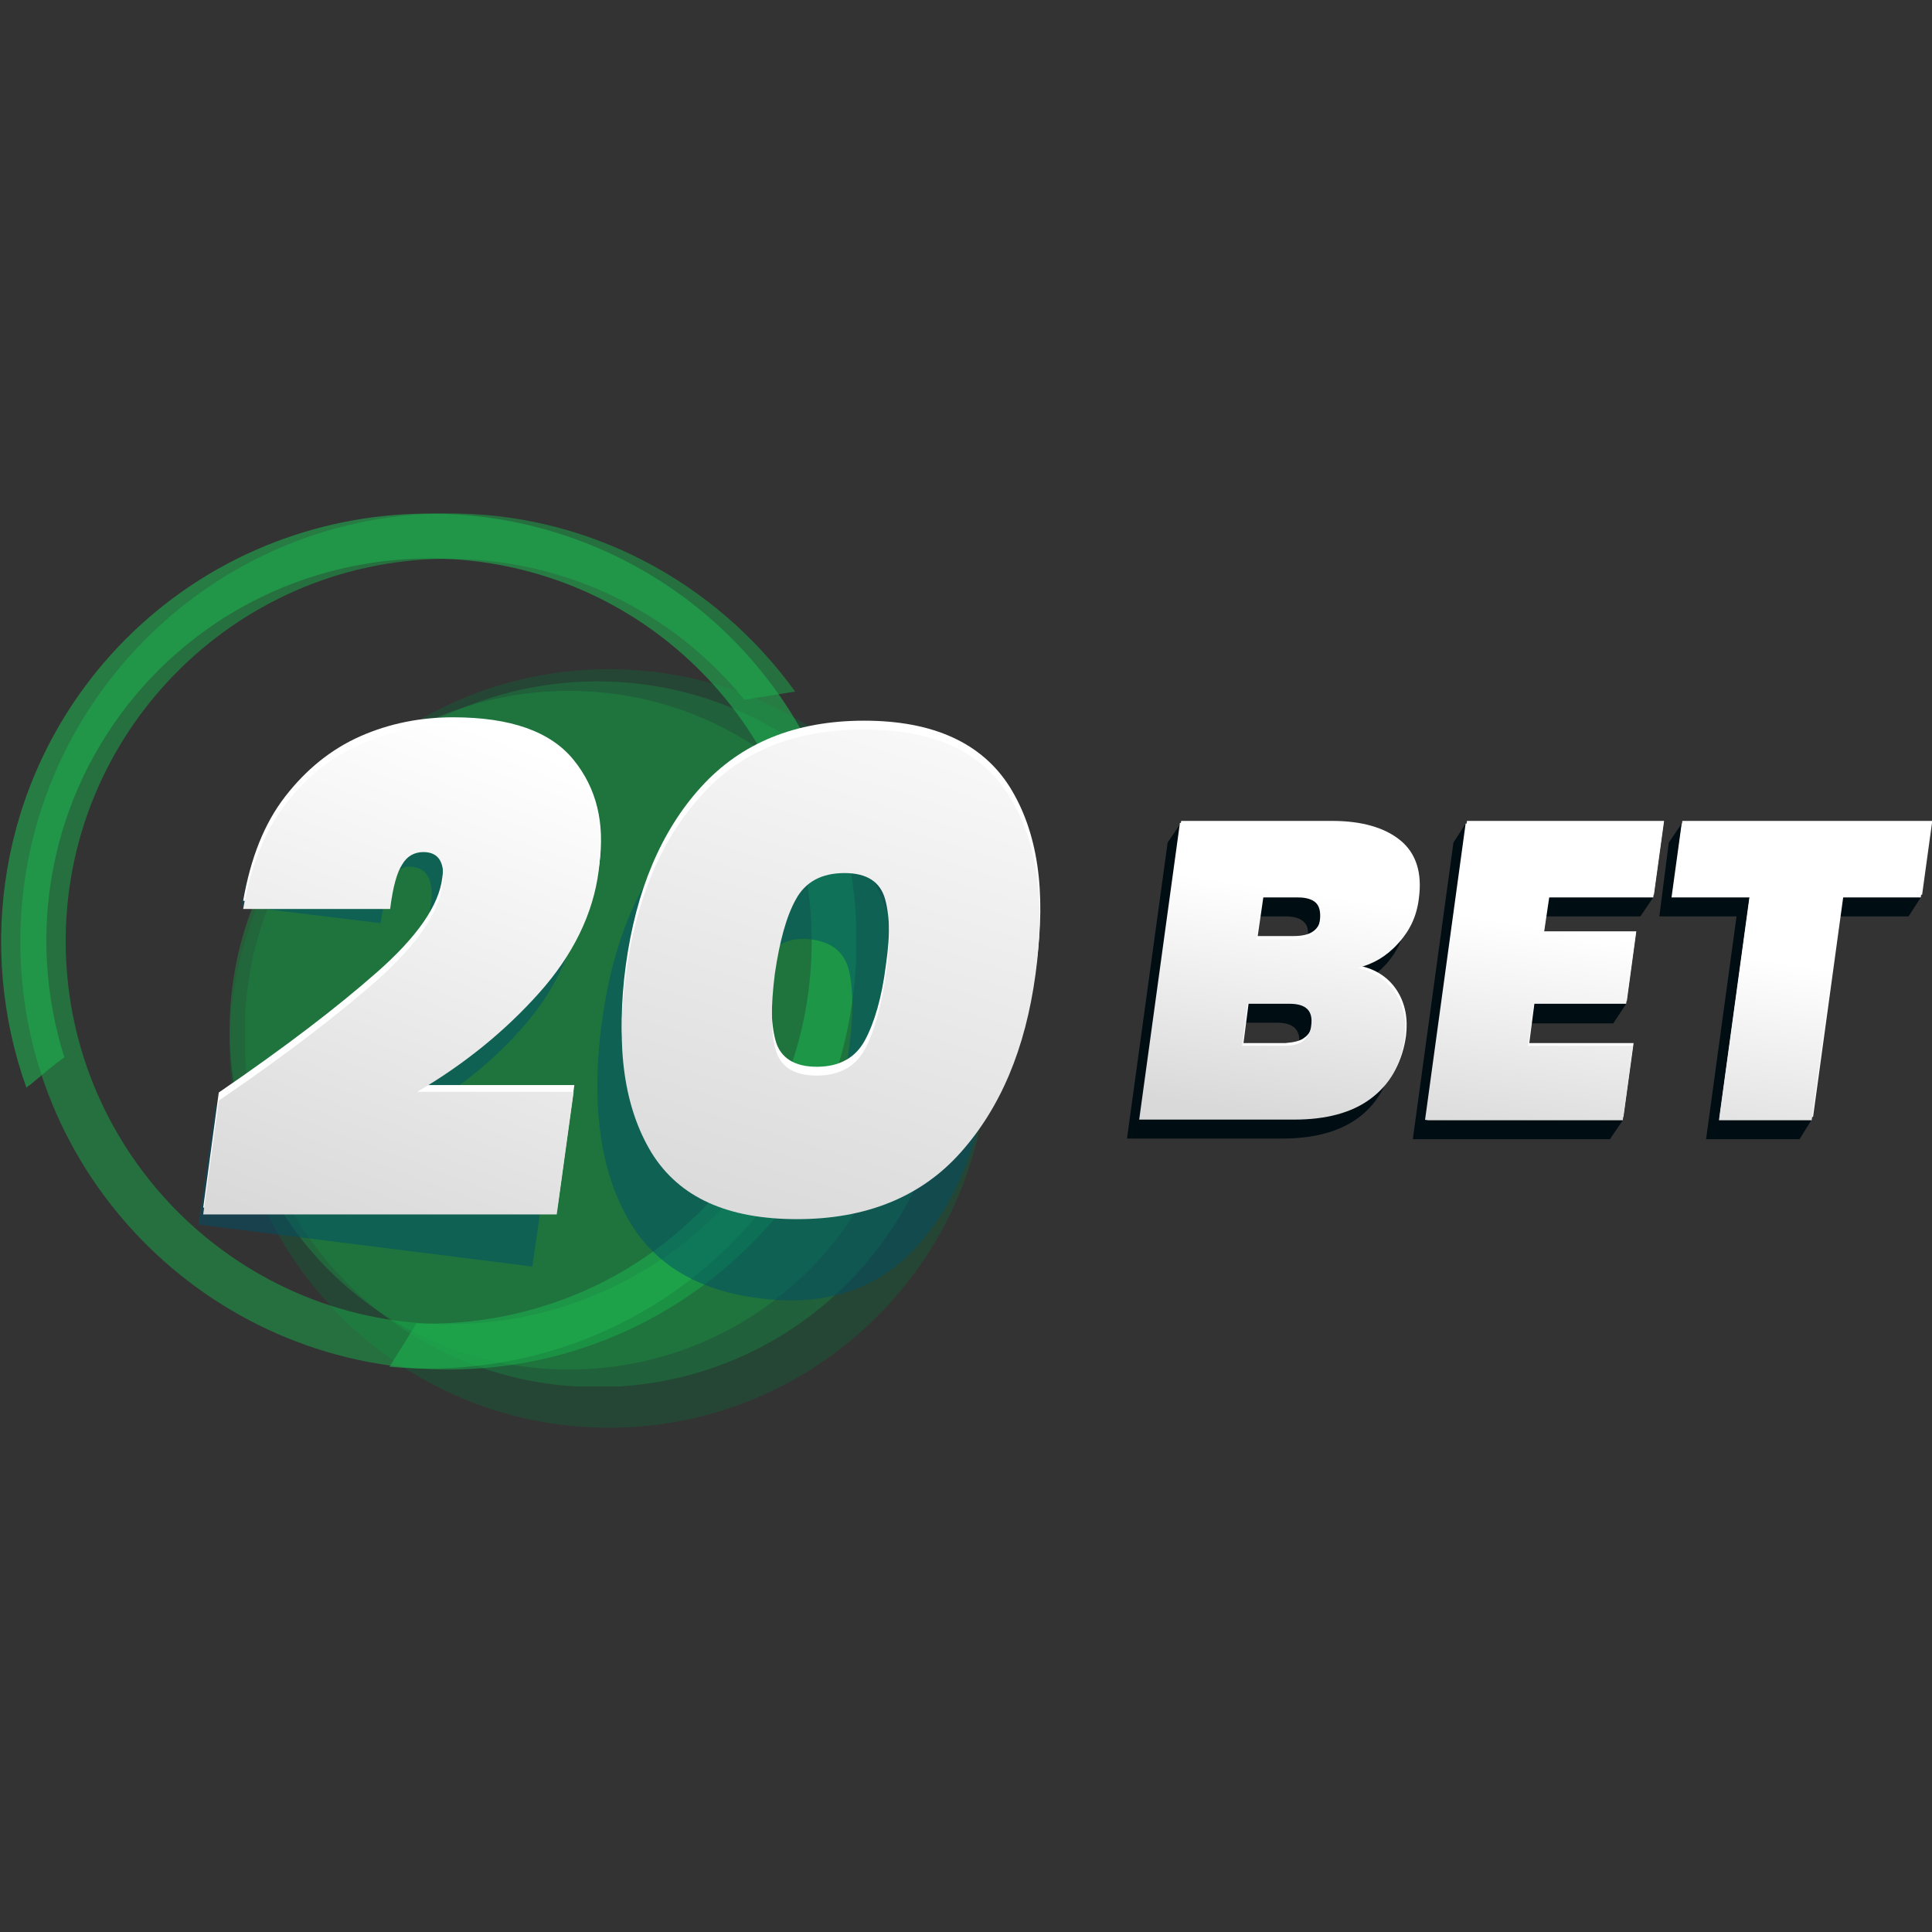 <?xml version="1.0" encoding="UTF-8" standalone="no"?>
<!-- Created with Inkscape (http://www.inkscape.org/) -->
<svg xmlns:inkscape="http://www.inkscape.org/namespaces/inkscape" xmlns:sodipodi="http://sodipodi.sourceforge.net/DTD/sodipodi-0.dtd" xmlns:xlink="http://www.w3.org/1999/xlink" xmlns="http://www.w3.org/2000/svg" xmlns:svg="http://www.w3.org/2000/svg" width="230" height="230" viewBox="0 0 105.833 105.833" version="1.1" id="svg5" inkscape:version="1.1.1 (3bf5ae0d25, 2021-09-20)" sodipodi:docname="20bet-new.svg">
  <rect x="0" y="0" width="105.833" height="105.833" fill="#333333" stroke="none"/>
  <sodipodi:namedview id="namedview7" pagecolor="#ffffff" bordercolor="#666666" borderopacity="1.0" inkscape:pageshadow="2" inkscape:pageopacity="0.0" inkscape:pagecheckerboard="0" inkscape:document-units="px" showgrid="false" units="px" inkscape:zoom="1.4823793" inkscape:cx="199.34169" inkscape:cy="185.84986" inkscape:window-width="1920" inkscape:window-height="1017" inkscape:window-x="-8" inkscape:window-y="-8" inkscape:window-maximized="1" inkscape:current-layer="layer1"/>
  <defs id="defs2">
    <rect id="SVGID_1_" x="91.2" y="30.5" width="112" height="112"/>
    <rect id="SVGID_3_" x="93.5" y="32.3" width="104.1" height="104.1"/>
    <rect id="SVGID_5_" x="91.2" y="33.7" width="100.3" height="100.3"/>
    <rect id="SVGID_7_" x="60.3" y="7.5" width="118.5" height="126.4"/>
    <rect id="SVGID_9_" x="57.4" y="7.5" width="126.3" height="126.3"/>
    <rect id="SVGID_11_" x="86.6" y="40.3" width="117.6" height="83.6"/>
    <path id="SVGID_13_" d="m 110.5,41.6 c -4.3,1.9 -8,4.8 -11.1,8.9 -3.1,4 -5.1,9.2 -6.2,15.4 h 21.7 c 0.4,-3.2 1,-5.4 1.8,-6.6 0.7,-1.2 1.8,-1.8 3.1,-1.8 2.4,0 3.3,1.7 2.8,5 -0.6,4.1 -3.8,8.7 -9.6,13.9 -5.9,5.2 -13.6,11.1 -23.4,17.8 L 87.3,111 h 52.2 L 142,92.9 h -23.1 c 7,-4.1 13,-9 18,-14.6 5,-5.6 8,-11.7 8.8,-18.1 0.8,-6.1 -0.4,-11.2 -3.8,-15.3 -3.4,-4.2 -9.3,-6.3 -17.8,-6.3 -4.8,0.2 -9.4,1.1 -13.6,3"/>
    <path id="SVGID_16_" d="m 171.8,86.6 c -0.7,-2.6 -0.7,-6.3 -0.1,-11.1 0.7,-4.8 1.7,-8.5 3.1,-11 1.4,-2.6 3.8,-3.9 7.2,-3.9 3.3,0 5.3,1.3 6,3.9 0.7,2.6 0.8,6.3 0.1,11 -0.7,4.8 -1.7,8.5 -3.1,11.1 -1.4,2.6 -3.8,3.9 -7.1,3.9 -3.4,0 -5.4,-1.3 -6.1,-3.9 m -11,-37.4 c -5.9,6.5 -9.6,15.3 -11.1,26.3 -1.5,11 -0.2,19.8 3.8,26.4 4.1,6.6 11.2,9.8 21.5,9.8 10.2,0 18.3,-3.3 24.1,-9.8 5.9,-6.6 9.6,-15.3 11.1,-26.4 1.5,-11 0.2,-19.7 -3.9,-26.3 -4.1,-6.6 -11.2,-9.8 -21.5,-9.8 -10.1,0 -18.2,3.2 -24,9.8"/>
    <path id="SVGID_19_" d="m 241.5,79.9 h 6.2 c 2.4,0 3.5,1 3.2,3.2 -0.1,1.1 -0.6,1.8 -1.2,2.3 -0.7,0.5 -1.6,0.7 -2.8,0.7 h -6.2 z m 2.2,-15.7 h 5.3 c 1.2,0 2.1,0.3 2.6,0.8 0.5,0.5 0.7,1.3 0.6,2.4 -0.1,1 -0.5,1.8 -1.2,2.3 -0.7,0.5 -1.6,0.7 -2.9,0.7 h -5.3 z m -12.2,-10.9 -6,43.7 h 22.9 c 4.7,0 8.5,-1 11.3,-3.1 2.8,-2.1 4.5,-5 5,-8.9 0.3,-2.5 -0.1,-4.7 -1.3,-6.6 -1.2,-1.9 -3.1,-3.2 -5.6,-3.8 2.3,-0.6 4.2,-1.7 5.8,-3.5 1.6,-1.8 2.5,-3.9 2.9,-6.5 0.5,-3.7 -0.4,-6.5 -2.7,-8.5 -2.3,-1.9 -5.7,-2.9 -10.1,-2.9 h -22.2 z"/>
    <polygon id="SVGID_22_" points="283.8,79.9 297.4,79.9 298.8,69.6 285.2,69.6 285.9,64.2 301.4,64.2 302.9,53.3 273.7,53.3 267.7,97.1 296.9,97.1 298.4,86.1 282.9,86.1 "/>
    <polygon id="SVGID_25_" points="329.3,64.2 340.9,64.2 342.4,53.3 305.6,53.3 304.1,64.2 315.6,64.2 311.1,97.1 324.8,97.1 "/>
  </defs>
  <g inkscape:label="Слой 1" inkscape:groupmode="layer" id="layer1" style="display:inline">
    <circle style="display:none;fill:#ff0000;fill-rule:evenodd;stroke-width:0.289" id="path404" cx="-53.099" cy="53.099" r="52.742" transform="scale(-1,1)"/>
    <g id="g300" transform="matrix(0.371,0,0,0.371,-21.257,25.343)">
      <g class="st0" id="g21">
	<g id="g19">
		<defs id="defs12">
			<rect id="rect193" x="91.2" y="30.5" width="112" height="112"/>

		</defs>

		<clipPath id="SVGID_2_">
			<use xlink:href="#SVGID_1_" style="overflow:visible" id="use14" x="0" y="0" width="100%" height="100%"/>

		</clipPath>

		<path class="st1" d="m 203.2,86.5 c 0,30.9 -25.1,56 -56,56 -30.9,0 -56,-25.1 -56,-56 0,-30.9 25.1,-56 56,-56 30.9,0 56,25.1 56,56" clip-path="url(#SVGID_2_)" id="path17"/>

	</g>

</g>
      <g class="st0" id="g33">
	<g id="g31">
		<defs id="defs24">
			<rect id="rect201" x="93.5" y="32.3" width="104.1" height="104.1"/>

		</defs>

		<clipPath id="SVGID_4_">
			<use xlink:href="#SVGID_3_" style="overflow:visible" id="use26" x="0" y="0" width="100%" height="100%"/>

		</clipPath>

		<path class="st2" d="m 197.6,84.4 c 0,28.8 -23.3,52.1 -52.1,52.1 -28.8,0 -52.1,-23.3 -52.1,-52.1 0,-28.8 23.3,-52.1 52.1,-52.1 28.8,0 52.1,23.3 52.1,52.1" clip-path="url(#SVGID_4_)" id="path29"/>

	</g>

</g>
      <g class="st0" id="g45">
	<g id="g43">
		<defs id="defs36">
			<rect id="rect209" x="91.2" y="33.7" width="100.3" height="100.3"/>

		</defs>

		<clipPath id="SVGID_6_">
			<use xlink:href="#SVGID_5_" style="overflow:visible" id="use38" x="0" y="0" width="100%" height="100%"/>

		</clipPath>

		<path class="st3" d="m 191.4,83.8 c 0,27.7 -22.4,50.1 -50.1,50.1 -27.7,0 -50.1,-22.4 -50.1,-50.1 0,-27.7 22.4,-50.1 50.1,-50.1 27.7,0 50.1,22.4 50.1,50.1" clip-path="url(#SVGID_6_)" id="path41"/>

	</g>

</g>
      <g class="st0" id="g57">
	<g id="g55">
		<defs id="defs48">
			<rect id="rect217" x="60.3" y="7.5" width="118.5" height="126.4"/>

		</defs>

		<clipPath id="SVGID_8_">
			<use xlink:href="#SVGID_7_" style="overflow:visible" id="use50" x="0" y="0" width="100%" height="100%"/>

		</clipPath>

		<path class="st4" d="m 178.2,101.1 c -2.2,-0.3 -4.3,-0.6 -6.4,-1.1 -9.8,16.1 -27.4,27 -47.6,27.2 C 93,127.6 67.4,102.5 67,71.4 66.6,40.2 91.7,14.6 122.8,14.2 c 17.9,-0.2 33.9,7.9 44.4,20.8 2.5,-0.4 5,-0.8 7.5,-1.2 C 163,17.6 144,7.2 122.7,7.5 87.9,7.9 59.9,36.6 60.3,71.5 c 0.4,34.8 29.1,62.8 64,62.4 23.5,-0.3 43.9,-13.4 54.5,-32.6 -0.2,-0.1 -0.4,-0.1 -0.6,-0.2" clip-path="url(#SVGID_8_)" id="path53"/>

	</g>

</g>
      <g class="st5" id="g69">
	<g id="g67">
		<defs id="defs60">
			<rect id="rect225" x="57.4" y="7.5" width="126.3" height="126.3"/>

		</defs>

		<clipPath id="SVGID_10_">
			<use xlink:href="#SVGID_9_" style="overflow:visible" id="use62" x="0" y="0" width="100%" height="100%"/>

		</clipPath>

		<path class="st6" d="m 61.7,91.9 c 1.7,-1.4 3.3,-2.8 5.1,-4.1 -5.7,-18 -2.3,-38.4 10.8,-53.8 20.2,-23.7 56,-26.6 79.7,-6.4 23.7,20.2 26.6,56 6.4,79.7 -11.6,13.6 -28.3,20.3 -44.9,19.8 -1.3,2.1 -2.7,4.3 -4,6.4 19.8,1.8 40.1,-5.7 53.9,-21.9 C 191.3,85.1 188.1,45.1 161.6,22.5 135,0 95.1,3.2 72.5,29.7 57.3,47.6 53.8,71.6 61.2,92.3 61.4,92.1 61.5,92 61.7,91.9" clip-path="url(#SVGID_10_)" id="path65"/>

	</g>

</g>
      <g class="st0" id="g83">
	<g id="g81">
		<defs id="defs72">
			<rect id="rect233" x="86.6" y="40.3" width="117.6" height="83.6"/>

		</defs>

		<clipPath id="SVGID_12_">
			<use xlink:href="#SVGID_11_" style="overflow:visible" id="use74" x="0" y="0" width="100%" height="100%"/>

		</clipPath>

		<path class="st7" d="m 111.5,79 c 5.6,-4.8 8.8,-9.3 9.4,-13.6 0.5,-3.5 -0.4,-5.4 -2.6,-5.7 -1.3,-0.2 -2.3,0.3 -3,1.5 -0.7,1.2 -1.3,3.4 -1.8,6.8 L 93,65.5 c 1.1,-6.5 3.2,-11.7 6.2,-15.6 3,-3.9 6.5,-6.6 10.6,-8.1 4.1,-1.5 8.4,-1.9 13,-1.3 8,1 13.6,3.9 16.7,8.7 3.1,4.8 4.2,10.4 3.3,16.6 -0.9,6.6 -3.8,12.6 -8.7,18 -4.8,5.4 -10.6,9.8 -17.3,13.3 l 21.8,2.8 -2.7,18.8 -49.3,-6.2 2.5,-17.5 c 9.3,-5.9 16.8,-11.2 22.4,-16" clip-path="url(#SVGID_12_)" id="path77"/>

		<path class="st7" d="m 146.2,82.3 c 1.6,-11.5 5.3,-20.3 11,-26.5 5.7,-6.2 13.3,-8.7 23,-7.5 9.7,1.2 16.4,5.5 20.1,12.9 3.7,7.4 4.8,16.8 3.2,28.2 -1.6,11.5 -5.3,20.3 -11,26.5 -5.7,6.2 -13.3,8.7 -23,7.5 -9.7,-1.2 -16.4,-5.5 -20.1,-12.9 -3.7,-7.2 -4.8,-16.7 -3.2,-28.2 m 36.4,4.6 c 0.7,-5 0.7,-8.9 0.1,-11.7 -0.6,-2.8 -2.5,-4.4 -5.6,-4.8 -3.2,-0.4 -5.5,0.7 -6.9,3.2 -1.4,2.6 -2.5,6.3 -3.2,11.3 -0.7,5 -0.8,8.9 -0.1,11.7 0.6,2.9 2.5,4.5 5.7,4.9 3.1,0.4 5.4,-0.7 6.8,-3.3 1.4,-2.5 2.5,-6.3 3.2,-11.3" clip-path="url(#SVGID_12_)" id="path79"/>

	</g>

</g>
      <path class="st8" d="m 113,75.2 c 5.9,-5.2 9.1,-9.8 9.6,-13.9 0.5,-3.4 -0.5,-5 -2.8,-5 -1.3,0 -2.4,0.6 -3.1,1.8 -0.7,1.2 -1.3,3.4 -1.8,6.6 H 93.2 c 1.1,-6.3 3.1,-11.4 6.2,-15.4 3.1,-4 6.8,-7 11.1,-8.9 4.3,-1.9 8.9,-2.8 13.7,-2.8 8.5,0 14.4,2.1 17.8,6.3 3.4,4.2 4.6,9.3 3.8,15.3 -0.9,6.4 -3.8,12.4 -8.8,18.1 -5,5.6 -11,10.5 -18,14.6 h 23.1 L 139.6,110 H 87.3 L 89.6,93 C 99.4,86.3 107.1,80.4 113,75.2" id="path85"/>
      <path class="st8" d="m 149.7,74.2 c 1.5,-11 5.2,-19.8 11.1,-26.3 5.9,-6.5 13.9,-9.8 24.1,-9.8 10.2,0 17.4,3.3 21.5,9.8 4.1,6.6 5.4,15.3 3.9,26.3 -1.5,11 -5.2,19.8 -11.1,26.4 -5.9,6.6 -13.9,9.8 -24.1,9.8 -10.2,0 -17.4,-3.3 -21.5,-9.8 -4.1,-6.5 -5.4,-15.3 -3.9,-26.4 m 38.4,0 c 0.7,-4.8 0.6,-8.5 -0.1,-11 -0.7,-2.6 -2.7,-3.9 -6,-3.9 -3.4,0 -5.8,1.3 -7.2,3.9 -1.4,2.6 -2.5,6.3 -3.1,11 -0.7,4.8 -0.6,8.5 0.1,11.1 0.7,2.6 2.8,3.9 6.1,3.9 3.3,0 5.7,-1.3 7.1,-3.9 1.4,-2.6 2.5,-6.3 3.1,-11.1" id="path87"/>
      <g id="g102">
	<defs id="defs90">
		<path id="path244" d="m 110.5,41.6 c -4.3,1.9 -8,4.8 -11.1,8.9 -3.1,4 -5.1,9.2 -6.2,15.4 h 21.7 c 0.4,-3.2 1,-5.4 1.8,-6.6 0.7,-1.2 1.8,-1.8 3.1,-1.8 2.4,0 3.3,1.7 2.8,5 -0.6,4.1 -3.8,8.7 -9.6,13.9 -5.9,5.2 -13.6,11.1 -23.4,17.8 L 87.3,111 h 52.2 L 142,92.9 h -23.1 c 7,-4.1 13,-9 18,-14.6 5,-5.6 8,-11.7 8.8,-18.1 0.8,-6.1 -0.4,-11.2 -3.8,-15.3 -3.4,-4.2 -9.3,-6.3 -17.8,-6.3 -4.8,0.2 -9.4,1.1 -13.6,3"/>

	</defs>

	<clipPath id="SVGID_14_">
		<use xlink:href="#SVGID_13_" style="overflow:visible" id="use92" x="0" y="0" width="100%" height="100%"/>

	</clipPath>

	
		<linearGradient id="SVGID_15_" gradientUnits="userSpaceOnUse" x1="-440.581" y1="649.747" x2="-440.187" y2="649.747" gradientTransform="matrix(68.746,-190.41,-190.41,-68.746,154109.13,-39108.957)">
		<stop offset="0" style="stop-color:#D9D9D9" id="stop95"/>

		<stop offset="1" style="stop-color:#FFFFFF" id="stop97"/>

	</linearGradient>

	<polygon class="st9" points="94.1,19.8 169.6,47.1 139.7,130 64.2,102.8 " clip-path="url(#SVGID_14_)" id="polygon100" style="fill:url(#SVGID_15_)"/>

</g>
      <g id="g117">
	<defs id="defs105">
		<path id="path254" d="m 171.8,86.6 c -0.7,-2.6 -0.7,-6.3 -0.1,-11.1 0.7,-4.8 1.7,-8.5 3.1,-11 1.4,-2.6 3.8,-3.9 7.2,-3.9 3.3,0 5.3,1.3 6,3.9 0.7,2.6 0.8,6.3 0.1,11 -0.7,4.8 -1.7,8.5 -3.1,11.1 -1.4,2.6 -3.8,3.9 -7.1,3.9 -3.4,0 -5.4,-1.3 -6.1,-3.9 m -11,-37.4 c -5.9,6.5 -9.6,15.3 -11.1,26.3 -1.5,11 -0.2,19.8 3.8,26.4 4.1,6.6 11.2,9.8 21.5,9.8 10.2,0 18.3,-3.3 24.1,-9.8 5.9,-6.6 9.6,-15.3 11.1,-26.4 1.5,-11 0.2,-19.7 -3.9,-26.3 -4.1,-6.6 -11.2,-9.8 -21.5,-9.8 -10.1,0 -18.2,3.2 -24,9.8"/>

	</defs>

	<clipPath id="SVGID_17_">
		<use xlink:href="#SVGID_16_" style="overflow:visible" id="use107" x="0" y="0" width="100%" height="100%"/>

	</clipPath>

	
		<linearGradient id="SVGID_18_" gradientUnits="userSpaceOnUse" x1="-440.651" y1="650.334" x2="-440.257" y2="650.334" gradientTransform="matrix(73.691,-232.944,-232.944,-73.691,184131.08,-54608.344)">
		<stop offset="0" style="stop-color:#D9D9D9" id="stop110"/>

		<stop offset="1" style="stop-color:#FFFFFF" id="stop112"/>

	</linearGradient>

	<polygon class="st10" points="154,21.1 232.5,45.9 205.9,130 127.4,105.1 " clip-path="url(#SVGID_17_)" id="polygon115" style="fill:url(#SVGID_18_)"/>

</g>
      <path class="st11" d="m 261.6,81.2 c 1.2,1.9 1.6,4.1 1.3,6.6 -0.5,3.8 -2.2,6.8 -5,8.9 -2.8,2.1 -6.6,3.1 -11.3,3.1 h -22.9 l 6,-43.7 1.9,-2.8 c 4.4,0 28.3,3.8 30.6,5.7 2.3,1.9 3.2,4.8 2.7,8.5 -0.3,2.6 -1.3,4.7 -2.9,6.5 -1.6,1.8 -3.5,2.9 -5.8,3.5 2.3,0.6 4.2,1.8 5.4,3.7 m -20.6,-8 h 5.3 c 1.2,0 2.2,-0.2 2.9,-0.7 0.7,-0.5 1.1,-1.3 1.2,-2.3 0.1,-1.1 0,-1.9 -0.6,-2.4 -0.5,-0.5 -1.4,-0.8 -2.6,-0.8 h -5.3 z m 6.9,15 c 0.7,-0.5 1.1,-1.2 1.2,-2.3 0.3,-2.1 -0.8,-3.2 -3.2,-3.2 h -6.2 l -0.8,6.2 h 6.2 c 1.2,0 2.2,-0.3 2.8,-0.7" id="path119"/>
      <polygon class="st11" points="281.9,82.8 281.1,88.9 296.9,97.1 295,99.9 265.9,99.9 271.9,56.1 273.7,53.3 301.4,64.2 299.5,67 284.1,67 283.3,72.4 297.4,79.9 295.5,82.8 " id="polygon121"/>
      <polygon class="st11" points="302.3,67 303.7,56.1 305.6,53.3 340.9,64.2 339.1,67 327.5,67 324.8,97 323,99.9 309.2,99.9 313.7,67 " id="polygon123"/>
      <path class="st8" d="m 263.6,78 c 1.2,1.9 1.6,4.1 1.3,6.6 -0.5,3.8 -2.2,6.8 -5,8.9 -2.8,2.1 -6.6,3.1 -11.3,3.1 h -22.9 l 6,-43.7 H 254 c 4.4,0 7.8,1 10.1,2.9 2.3,1.9 3.2,4.8 2.7,8.5 -0.3,2.6 -1.3,4.7 -2.9,6.5 -1.6,1.8 -3.5,2.9 -5.8,3.5 2.4,0.5 4.3,1.8 5.5,3.7 M 243,69.9 h 5.3 c 1.2,0 2.2,-0.2 2.9,-0.7 0.7,-0.5 1.1,-1.3 1.2,-2.3 0.1,-1.1 0,-1.9 -0.6,-2.4 -0.5,-0.5 -1.4,-0.8 -2.6,-0.8 h -5.3 z m 6.9,15 c 0.7,-0.5 1.1,-1.2 1.2,-2.3 0.3,-2.1 -0.8,-3.1 -3.2,-3.1 h -6.2 l -0.8,6.2 h 6.2 c 1.2,-0.1 2.2,-0.3 2.8,-0.8" id="path125"/>
      <polygon class="st8" points="283.1,85.7 298.5,85.7 297,96.6 267.9,96.6 273.9,52.9 303,52.9 301.5,63.8 286.1,63.8 285.3,69.2 298.9,69.2 297.5,79.5 283.9,79.5 " id="polygon127"/>
      <polygon class="st8" points="341.1,63.8 329.5,63.8 325,96.6 311.2,96.6 315.7,63.8 304.3,63.8 305.7,52.9 342.6,52.9 " id="polygon129"/>
      <g id="g144">
	<defs id="defs132">
		<path id="path270" d="m 241.5,79.9 h 6.2 c 2.4,0 3.5,1 3.2,3.2 -0.1,1.1 -0.6,1.8 -1.2,2.3 -0.7,0.5 -1.6,0.7 -2.8,0.7 h -6.2 z m 2.2,-15.7 h 5.3 c 1.2,0 2.1,0.3 2.6,0.8 0.5,0.5 0.7,1.3 0.6,2.4 -0.1,1 -0.5,1.8 -1.2,2.3 -0.7,0.5 -1.6,0.7 -2.9,0.7 h -5.3 z m -12.2,-10.9 -6,43.7 h 22.9 c 4.7,0 8.5,-1 11.3,-3.1 2.8,-2.1 4.5,-5 5,-8.9 0.3,-2.5 -0.1,-4.7 -1.3,-6.6 -1.2,-1.9 -3.1,-3.2 -5.6,-3.8 2.3,-0.6 4.2,-1.7 5.8,-3.5 1.6,-1.8 2.5,-3.9 2.9,-6.5 0.5,-3.7 -0.4,-6.5 -2.7,-8.5 -2.3,-1.9 -5.7,-2.9 -10.1,-2.9 h -22.2 z"/>

	</defs>

	<clipPath id="SVGID_20_">
		<use xlink:href="#SVGID_19_" style="overflow:visible" id="use134" x="0" y="0" width="100%" height="100%"/>

	</clipPath>

	
		<linearGradient id="SVGID_21_" gradientUnits="userSpaceOnUse" x1="-442.676" y1="650.745" x2="-442.282" y2="650.745" gradientTransform="matrix(12.406,-84.259,-84.259,-12.406,60566.379,-29130.012)">
		<stop offset="0" style="stop-color:#D9D9D9" id="stop137"/>

		<stop offset="1" style="stop-color:#FFFFFF" id="stop139"/>

	</linearGradient>

	<polygon class="st12" points="226.4,47.3 273.4,54.2 266.2,103 219.2,96.1 " clip-path="url(#SVGID_20_)" id="polygon142" style="fill:url(#SVGID_21_)"/>

</g>
      <g id="g159">
	<defs id="defs147">
		<polygon id="polygon280" points="283.8,79.9 297.4,79.9 298.8,69.6 285.2,69.6 285.9,64.2 301.4,64.2 302.9,53.3 273.7,53.3 267.7,97.1 296.9,97.1 298.4,86.1 282.9,86.1 "/>

	</defs>

	<clipPath id="SVGID_23_">
		<use xlink:href="#SVGID_22_" style="overflow:visible" id="use149" x="0" y="0" width="100%" height="100%"/>

	</clipPath>

	
		<linearGradient id="SVGID_24_" gradientUnits="userSpaceOnUse" x1="-442.676" y1="651.416" x2="-442.282" y2="651.416" gradientTransform="matrix(12.406,-84.259,-84.259,-12.406,60661.066,-29116.07)">
		<stop offset="0" style="stop-color:#D9D9D9" id="stop152"/>

		<stop offset="1" style="stop-color:#FFFFFF" id="stop154"/>

	</linearGradient>

	<polygon class="st13" points="268.5,48.2 309.2,54.2 302.1,102.1 261.4,96.1 " clip-path="url(#SVGID_23_)" id="polygon157" style="fill:url(#SVGID_24_)"/>

</g>
      <g id="g174">
	<defs id="defs162">
		<polygon id="polygon290" points="304.1,64.2 315.6,64.2 311.1,97.1 324.8,97.1 329.3,64.2 340.9,64.2 342.4,53.3 305.6,53.3 "/>

	</defs>

	<clipPath id="SVGID_26_">
		<use xlink:href="#SVGID_25_" style="overflow:visible" id="use164" x="0" y="0" width="100%" height="100%"/>

	</clipPath>

	
		<linearGradient id="SVGID_27_" gradientUnits="userSpaceOnUse" x1="-442.676" y1="652.024" x2="-442.282" y2="652.024" gradientTransform="matrix(12.406,-84.259,-84.259,-12.406,60749.426,-29103.06)">
		<stop offset="0" style="stop-color:#D9D9D9" id="stop167"/>

		<stop offset="1" style="stop-color:#FFFFFF" id="stop169"/>

	</linearGradient>

	<polygon class="st14" points="304.9,47.8 348.7,54.2 341.6,102.6 297.8,96.1 " clip-path="url(#SVGID_26_)" id="polygon172" style="fill:url(#SVGID_27_)"/>

</g>
    </g>
  </g>
  <style type="text/css" id="style9">
	.st0{opacity:0.5;}
	.st1{clip-path:url(#SVGID_2_);fill:#175938;}
	.st2{clip-path:url(#SVGID_4_);fill:#1C793F;}
	.st3{clip-path:url(#SVGID_6_);fill:#1D8842;}
	.st4{clip-path:url(#SVGID_8_);fill:#17AE4A;}
	.st5{opacity:0.6;}
	.st6{clip-path:url(#SVGID_10_);fill:#1EAE4E;}
	.st7{clip-path:url(#SVGID_12_);fill:#004E67;}
	.st8{fill:#FFFFFF;}
	.st9{clip-path:url(#SVGID_14_);fill:url(#SVGID_15_);}
	.st10{clip-path:url(#SVGID_17_);fill:url(#SVGID_18_);}
	.st11{fill:#000E14;}
	.st12{clip-path:url(#SVGID_20_);fill:url(#SVGID_21_);}
	.st13{clip-path:url(#SVGID_23_);fill:url(#SVGID_24_);}
	.st14{clip-path:url(#SVGID_26_);fill:url(#SVGID_27_);}
</style>
</svg>
